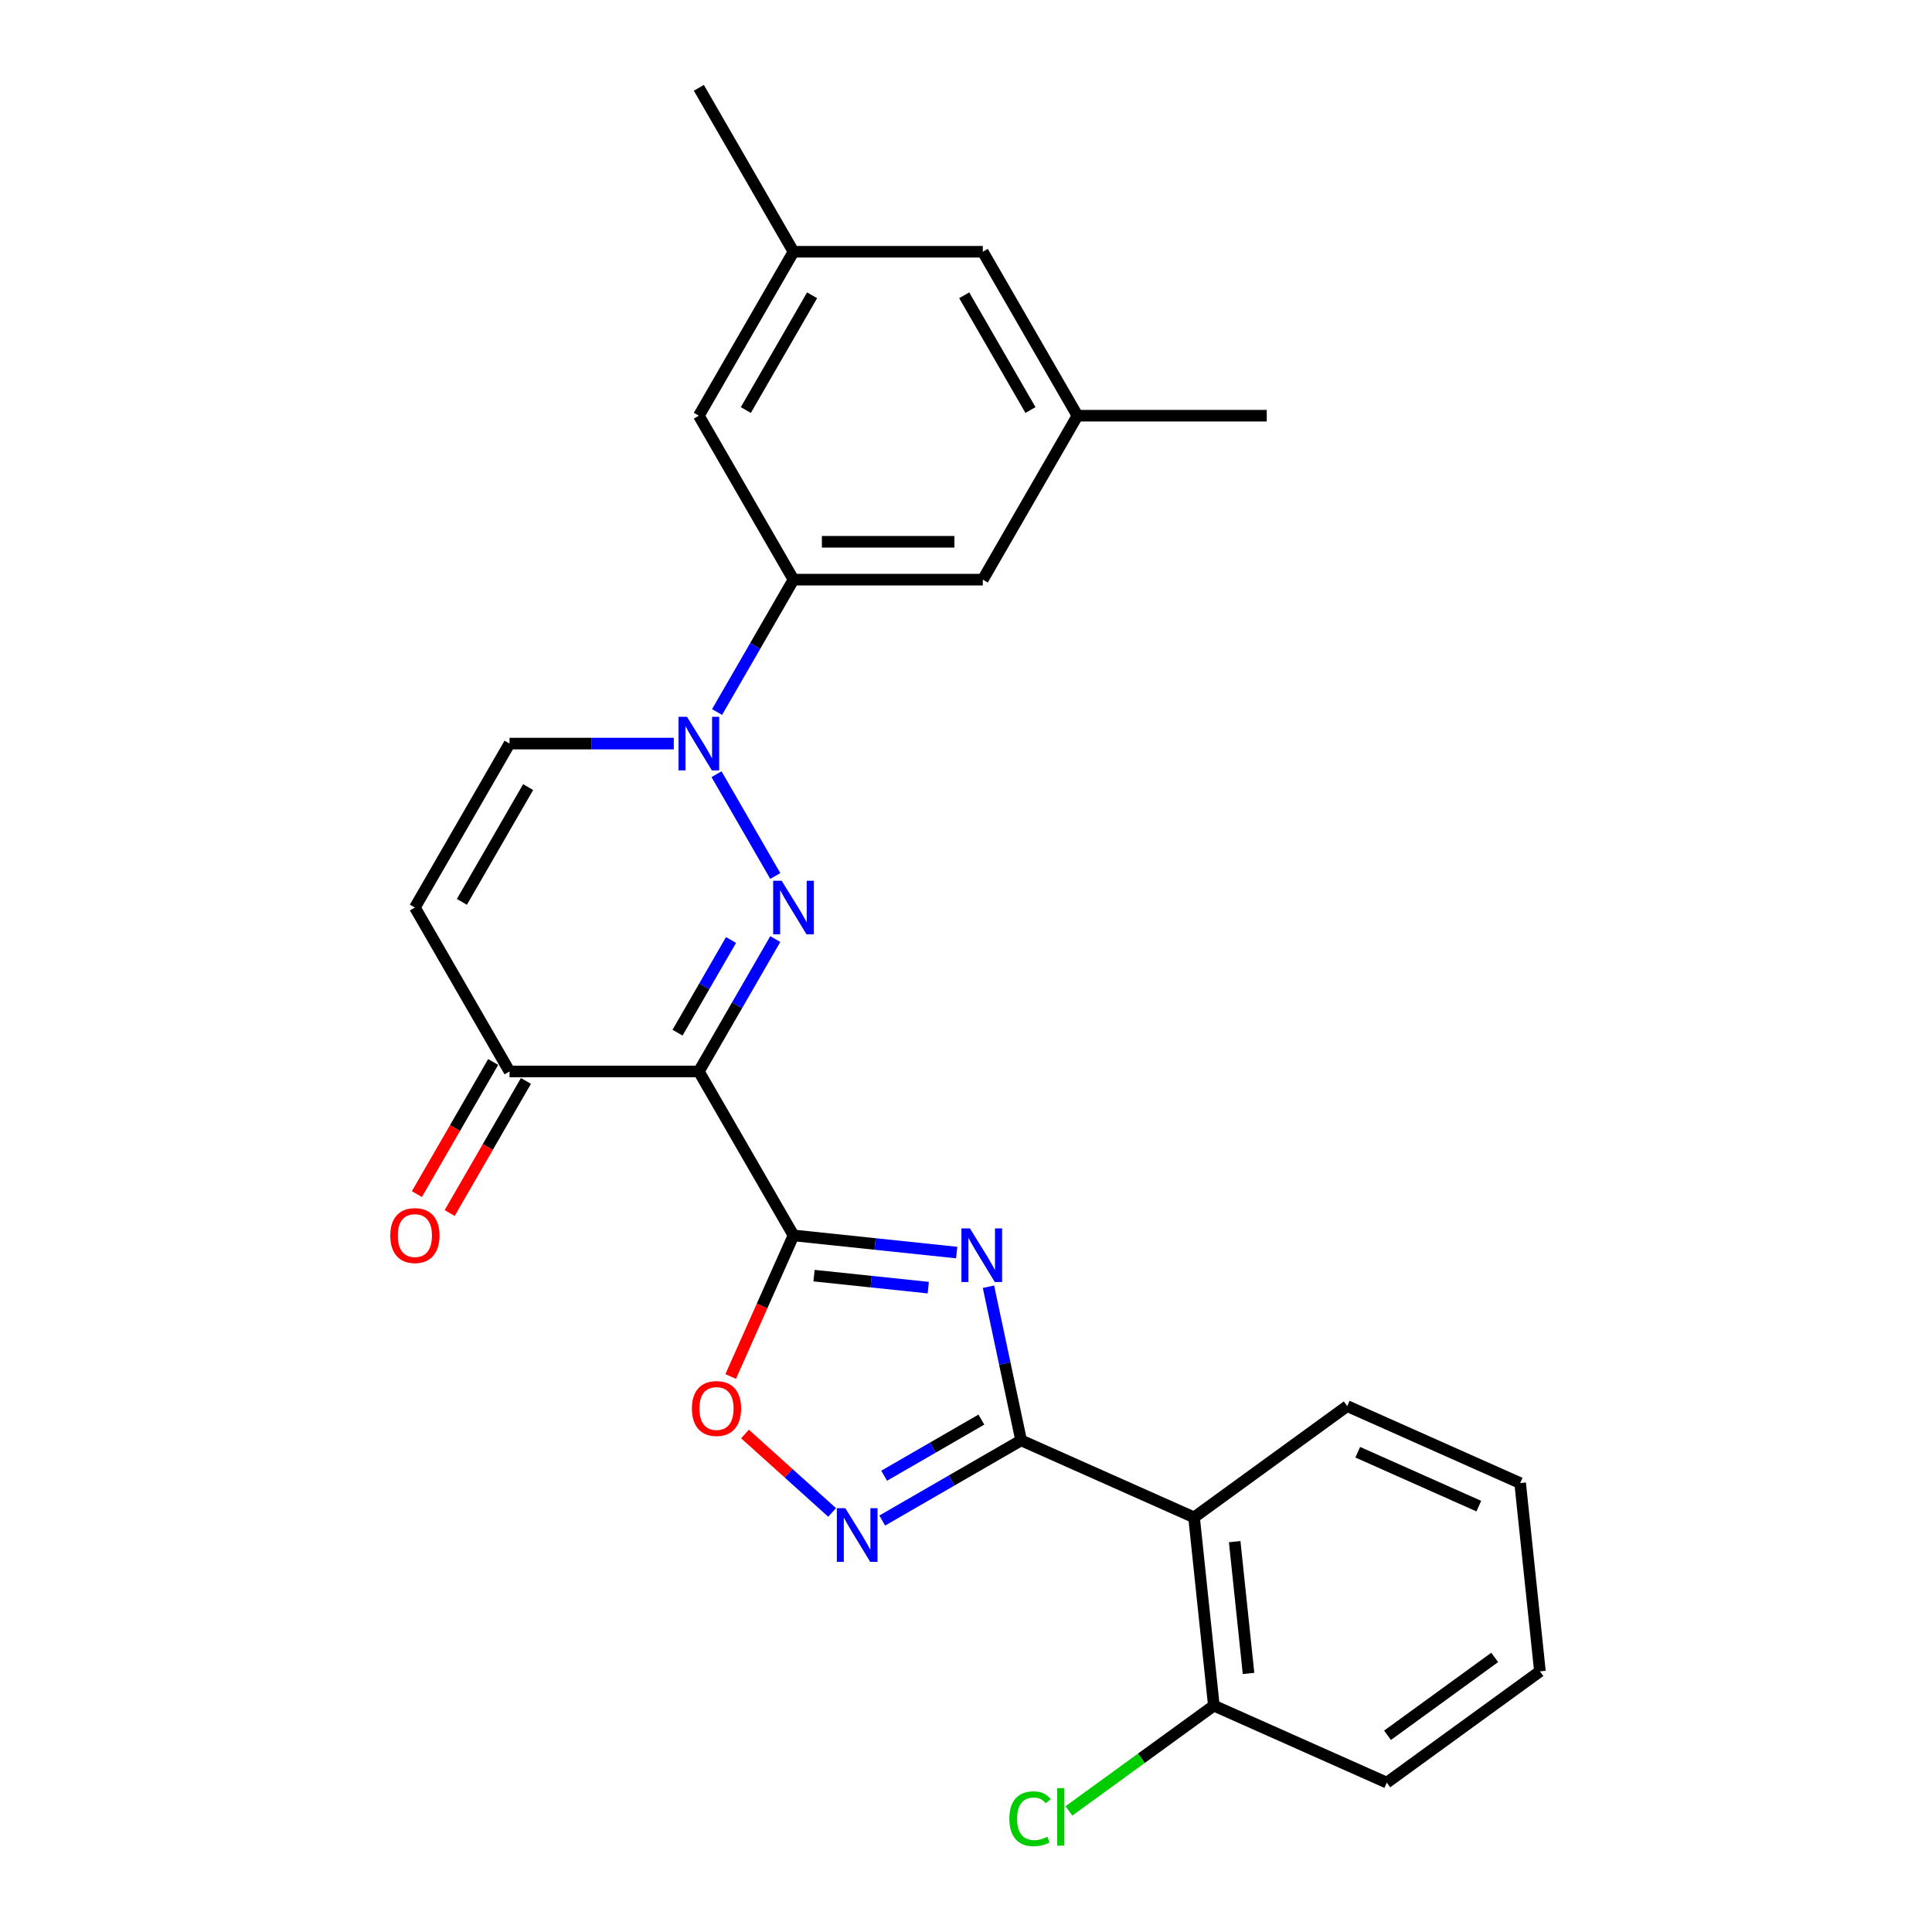 <?xml version='1.0' encoding='iso-8859-1'?>
<svg version='1.1' baseProfile='full'
              xmlns='http://www.w3.org/2000/svg'
                      xmlns:rdkit='http://www.rdkit.org/xml'
                      xmlns:xlink='http://www.w3.org/1999/xlink'
                  xml:space='preserve'
width='1000px' height='1000px' viewBox='0 0 1000 1000'>
<!-- END OF HEADER -->
<rect style='opacity:1.0;fill:#FFFFFF;stroke:none' width='1000' height='1000' x='0' y='0'> </rect>
<path class='bond-0' d='M 410.714,639.445 L 361.722,554.589' style='fill:none;fill-rule:evenodd;stroke:#000000;stroke-width:6px;stroke-linecap:butt;stroke-linejoin:miter;stroke-opacity:1' />
<path class='bond-2' d='M 410.714,639.445 L 452.95,643.884' style='fill:none;fill-rule:evenodd;stroke:#000000;stroke-width:6px;stroke-linecap:butt;stroke-linejoin:miter;stroke-opacity:1' />
<path class='bond-2' d='M 452.95,643.884 L 495.187,648.324' style='fill:none;fill-rule:evenodd;stroke:#0000FF;stroke-width:6px;stroke-linecap:butt;stroke-linejoin:miter;stroke-opacity:1' />
<path class='bond-2' d='M 421.336,660.266 L 450.902,663.374' style='fill:none;fill-rule:evenodd;stroke:#000000;stroke-width:6px;stroke-linecap:butt;stroke-linejoin:miter;stroke-opacity:1' />
<path class='bond-2' d='M 450.902,663.374 L 480.468,666.481' style='fill:none;fill-rule:evenodd;stroke:#0000FF;stroke-width:6px;stroke-linecap:butt;stroke-linejoin:miter;stroke-opacity:1' />
<path class='bond-6' d='M 410.714,639.445 L 394.456,675.961' style='fill:none;fill-rule:evenodd;stroke:#000000;stroke-width:6px;stroke-linecap:butt;stroke-linejoin:miter;stroke-opacity:1' />
<path class='bond-6' d='M 394.456,675.961 L 378.198,712.476' style='fill:none;fill-rule:evenodd;stroke:#FF0000;stroke-width:6px;stroke-linecap:butt;stroke-linejoin:miter;stroke-opacity:1' />
<path class='bond-1' d='M 361.722,554.589 L 381.506,520.323' style='fill:none;fill-rule:evenodd;stroke:#000000;stroke-width:6px;stroke-linecap:butt;stroke-linejoin:miter;stroke-opacity:1' />
<path class='bond-1' d='M 381.506,520.323 L 401.289,486.057' style='fill:none;fill-rule:evenodd;stroke:#0000FF;stroke-width:6px;stroke-linecap:butt;stroke-linejoin:miter;stroke-opacity:1' />
<path class='bond-1' d='M 350.686,534.511 L 364.535,510.525' style='fill:none;fill-rule:evenodd;stroke:#000000;stroke-width:6px;stroke-linecap:butt;stroke-linejoin:miter;stroke-opacity:1' />
<path class='bond-1' d='M 364.535,510.525 L 378.383,486.539' style='fill:none;fill-rule:evenodd;stroke:#0000FF;stroke-width:6px;stroke-linecap:butt;stroke-linejoin:miter;stroke-opacity:1' />
<path class='bond-8' d='M 361.722,554.589 L 263.739,554.589' style='fill:none;fill-rule:evenodd;stroke:#000000;stroke-width:6px;stroke-linecap:butt;stroke-linejoin:miter;stroke-opacity:1' />
<path class='bond-4' d='M 401.289,453.41 L 370.875,400.73' style='fill:none;fill-rule:evenodd;stroke:#0000FF;stroke-width:6px;stroke-linecap:butt;stroke-linejoin:miter;stroke-opacity:1' />
<path class='bond-3' d='M 511.63,666.011 L 520.081,705.77' style='fill:none;fill-rule:evenodd;stroke:#0000FF;stroke-width:6px;stroke-linecap:butt;stroke-linejoin:miter;stroke-opacity:1' />
<path class='bond-3' d='M 520.081,705.77 L 528.532,745.529' style='fill:none;fill-rule:evenodd;stroke:#000000;stroke-width:6px;stroke-linecap:butt;stroke-linejoin:miter;stroke-opacity:1' />
<path class='bond-7' d='M 528.532,745.529 L 618.044,785.382' style='fill:none;fill-rule:evenodd;stroke:#000000;stroke-width:6px;stroke-linecap:butt;stroke-linejoin:miter;stroke-opacity:1' />
<path class='bond-26' d='M 528.532,745.529 L 492.59,766.28' style='fill:none;fill-rule:evenodd;stroke:#000000;stroke-width:6px;stroke-linecap:butt;stroke-linejoin:miter;stroke-opacity:1' />
<path class='bond-26' d='M 492.59,766.28 L 456.649,787.031' style='fill:none;fill-rule:evenodd;stroke:#0000FF;stroke-width:6px;stroke-linecap:butt;stroke-linejoin:miter;stroke-opacity:1' />
<path class='bond-26' d='M 507.951,734.783 L 482.792,749.309' style='fill:none;fill-rule:evenodd;stroke:#000000;stroke-width:6px;stroke-linecap:butt;stroke-linejoin:miter;stroke-opacity:1' />
<path class='bond-26' d='M 482.792,749.309 L 457.633,763.834' style='fill:none;fill-rule:evenodd;stroke:#0000FF;stroke-width:6px;stroke-linecap:butt;stroke-linejoin:miter;stroke-opacity:1' />
<path class='bond-10' d='M 371.147,368.554 L 390.93,334.288' style='fill:none;fill-rule:evenodd;stroke:#0000FF;stroke-width:6px;stroke-linecap:butt;stroke-linejoin:miter;stroke-opacity:1' />
<path class='bond-10' d='M 390.93,334.288 L 410.714,300.022' style='fill:none;fill-rule:evenodd;stroke:#000000;stroke-width:6px;stroke-linecap:butt;stroke-linejoin:miter;stroke-opacity:1' />
<path class='bond-27' d='M 348.749,384.878 L 306.244,384.878' style='fill:none;fill-rule:evenodd;stroke:#0000FF;stroke-width:6px;stroke-linecap:butt;stroke-linejoin:miter;stroke-opacity:1' />
<path class='bond-27' d='M 306.244,384.878 L 263.739,384.878' style='fill:none;fill-rule:evenodd;stroke:#000000;stroke-width:6px;stroke-linecap:butt;stroke-linejoin:miter;stroke-opacity:1' />
<path class='bond-5' d='M 430.703,782.84 L 408.157,762.539' style='fill:none;fill-rule:evenodd;stroke:#0000FF;stroke-width:6px;stroke-linecap:butt;stroke-linejoin:miter;stroke-opacity:1' />
<path class='bond-5' d='M 408.157,762.539 L 385.611,742.239' style='fill:none;fill-rule:evenodd;stroke:#FF0000;stroke-width:6px;stroke-linecap:butt;stroke-linejoin:miter;stroke-opacity:1' />
<path class='bond-12' d='M 618.044,785.382 L 628.286,882.829' style='fill:none;fill-rule:evenodd;stroke:#000000;stroke-width:6px;stroke-linecap:butt;stroke-linejoin:miter;stroke-opacity:1' />
<path class='bond-12' d='M 639.069,797.951 L 646.239,866.163' style='fill:none;fill-rule:evenodd;stroke:#000000;stroke-width:6px;stroke-linecap:butt;stroke-linejoin:miter;stroke-opacity:1' />
<path class='bond-20' d='M 618.044,785.382 L 697.314,727.789' style='fill:none;fill-rule:evenodd;stroke:#000000;stroke-width:6px;stroke-linecap:butt;stroke-linejoin:miter;stroke-opacity:1' />
<path class='bond-9' d='M 263.739,554.589 L 214.748,469.734' style='fill:none;fill-rule:evenodd;stroke:#000000;stroke-width:6px;stroke-linecap:butt;stroke-linejoin:miter;stroke-opacity:1' />
<path class='bond-15' d='M 255.254,549.69 L 235.515,583.878' style='fill:none;fill-rule:evenodd;stroke:#000000;stroke-width:6px;stroke-linecap:butt;stroke-linejoin:miter;stroke-opacity:1' />
<path class='bond-15' d='M 235.515,583.878 L 215.777,618.065' style='fill:none;fill-rule:evenodd;stroke:#FF0000;stroke-width:6px;stroke-linecap:butt;stroke-linejoin:miter;stroke-opacity:1' />
<path class='bond-15' d='M 272.225,559.488 L 252.487,593.676' style='fill:none;fill-rule:evenodd;stroke:#000000;stroke-width:6px;stroke-linecap:butt;stroke-linejoin:miter;stroke-opacity:1' />
<path class='bond-15' d='M 252.487,593.676 L 232.748,627.864' style='fill:none;fill-rule:evenodd;stroke:#FF0000;stroke-width:6px;stroke-linecap:butt;stroke-linejoin:miter;stroke-opacity:1' />
<path class='bond-11' d='M 214.748,469.734 L 263.739,384.878' style='fill:none;fill-rule:evenodd;stroke:#000000;stroke-width:6px;stroke-linecap:butt;stroke-linejoin:miter;stroke-opacity:1' />
<path class='bond-11' d='M 239.068,466.803 L 273.362,407.404' style='fill:none;fill-rule:evenodd;stroke:#000000;stroke-width:6px;stroke-linecap:butt;stroke-linejoin:miter;stroke-opacity:1' />
<path class='bond-13' d='M 410.714,300.022 L 508.697,300.022' style='fill:none;fill-rule:evenodd;stroke:#000000;stroke-width:6px;stroke-linecap:butt;stroke-linejoin:miter;stroke-opacity:1' />
<path class='bond-13' d='M 425.411,280.425 L 493.999,280.425' style='fill:none;fill-rule:evenodd;stroke:#000000;stroke-width:6px;stroke-linecap:butt;stroke-linejoin:miter;stroke-opacity:1' />
<path class='bond-14' d='M 410.714,300.022 L 361.722,215.166' style='fill:none;fill-rule:evenodd;stroke:#000000;stroke-width:6px;stroke-linecap:butt;stroke-linejoin:miter;stroke-opacity:1' />
<path class='bond-19' d='M 628.286,882.829 L 590.777,910.08' style='fill:none;fill-rule:evenodd;stroke:#000000;stroke-width:6px;stroke-linecap:butt;stroke-linejoin:miter;stroke-opacity:1' />
<path class='bond-19' d='M 590.777,910.08 L 553.268,937.332' style='fill:none;fill-rule:evenodd;stroke:#00CC00;stroke-width:6px;stroke-linecap:butt;stroke-linejoin:miter;stroke-opacity:1' />
<path class='bond-21' d='M 628.286,882.829 L 717.798,922.682' style='fill:none;fill-rule:evenodd;stroke:#000000;stroke-width:6px;stroke-linecap:butt;stroke-linejoin:miter;stroke-opacity:1' />
<path class='bond-17' d='M 508.697,300.022 L 557.688,215.166' style='fill:none;fill-rule:evenodd;stroke:#000000;stroke-width:6px;stroke-linecap:butt;stroke-linejoin:miter;stroke-opacity:1' />
<path class='bond-16' d='M 361.722,215.166 L 410.714,130.31' style='fill:none;fill-rule:evenodd;stroke:#000000;stroke-width:6px;stroke-linecap:butt;stroke-linejoin:miter;stroke-opacity:1' />
<path class='bond-16' d='M 386.042,212.236 L 420.336,152.837' style='fill:none;fill-rule:evenodd;stroke:#000000;stroke-width:6px;stroke-linecap:butt;stroke-linejoin:miter;stroke-opacity:1' />
<path class='bond-18' d='M 410.714,130.31 L 508.697,130.31' style='fill:none;fill-rule:evenodd;stroke:#000000;stroke-width:6px;stroke-linecap:butt;stroke-linejoin:miter;stroke-opacity:1' />
<path class='bond-23' d='M 410.714,130.31 L 361.722,45.455' style='fill:none;fill-rule:evenodd;stroke:#000000;stroke-width:6px;stroke-linecap:butt;stroke-linejoin:miter;stroke-opacity:1' />
<path class='bond-22' d='M 557.688,215.166 L 655.671,215.166' style='fill:none;fill-rule:evenodd;stroke:#000000;stroke-width:6px;stroke-linecap:butt;stroke-linejoin:miter;stroke-opacity:1' />
<path class='bond-29' d='M 557.688,215.166 L 508.697,130.31' style='fill:none;fill-rule:evenodd;stroke:#000000;stroke-width:6px;stroke-linecap:butt;stroke-linejoin:miter;stroke-opacity:1' />
<path class='bond-29' d='M 533.368,212.236 L 499.074,152.837' style='fill:none;fill-rule:evenodd;stroke:#000000;stroke-width:6px;stroke-linecap:butt;stroke-linejoin:miter;stroke-opacity:1' />
<path class='bond-24' d='M 697.314,727.789 L 786.826,767.643' style='fill:none;fill-rule:evenodd;stroke:#000000;stroke-width:6px;stroke-linecap:butt;stroke-linejoin:miter;stroke-opacity:1' />
<path class='bond-24' d='M 702.77,751.67 L 765.428,779.567' style='fill:none;fill-rule:evenodd;stroke:#000000;stroke-width:6px;stroke-linecap:butt;stroke-linejoin:miter;stroke-opacity:1' />
<path class='bond-28' d='M 717.798,922.682 L 797.068,865.089' style='fill:none;fill-rule:evenodd;stroke:#000000;stroke-width:6px;stroke-linecap:butt;stroke-linejoin:miter;stroke-opacity:1' />
<path class='bond-28' d='M 718.17,898.189 L 773.659,857.874' style='fill:none;fill-rule:evenodd;stroke:#000000;stroke-width:6px;stroke-linecap:butt;stroke-linejoin:miter;stroke-opacity:1' />
<path class='bond-25' d='M 786.826,767.643 L 797.068,865.089' style='fill:none;fill-rule:evenodd;stroke:#000000;stroke-width:6px;stroke-linecap:butt;stroke-linejoin:miter;stroke-opacity:1' />
<path  class='atom-2' d='M 404.58 455.859
L 413.673 470.557
Q 414.574 472.007, 416.024 474.633
Q 417.475 477.259, 417.553 477.415
L 417.553 455.859
L 421.237 455.859
L 421.237 483.608
L 417.435 483.608
L 407.676 467.539
Q 406.54 465.657, 405.325 463.502
Q 404.149 461.346, 403.796 460.68
L 403.796 483.608
L 400.19 483.608
L 400.19 455.859
L 404.58 455.859
' fill='#0000FF'/>
<path  class='atom-3' d='M 502.026 635.813
L 511.119 650.51
Q 512.021 651.96, 513.471 654.586
Q 514.921 657.212, 514.999 657.369
L 514.999 635.813
L 518.683 635.813
L 518.683 663.562
L 514.882 663.562
L 505.123 647.492
Q 503.986 645.611, 502.771 643.455
Q 501.595 641.3, 501.242 640.633
L 501.242 663.562
L 497.637 663.562
L 497.637 635.813
L 502.026 635.813
' fill='#0000FF'/>
<path  class='atom-5' d='M 355.588 371.003
L 364.681 385.701
Q 365.583 387.151, 367.033 389.777
Q 368.483 392.403, 368.561 392.56
L 368.561 371.003
L 372.246 371.003
L 372.246 398.752
L 368.444 398.752
L 358.685 382.683
Q 357.548 380.802, 356.333 378.646
Q 355.157 376.49, 354.805 375.824
L 354.805 398.752
L 351.199 398.752
L 351.199 371.003
L 355.588 371.003
' fill='#0000FF'/>
<path  class='atom-6' d='M 437.542 780.646
L 446.635 795.344
Q 447.537 796.794, 448.987 799.42
Q 450.437 802.046, 450.515 802.202
L 450.515 780.646
L 454.199 780.646
L 454.199 808.395
L 450.398 808.395
L 440.639 792.326
Q 439.502 790.444, 438.287 788.289
Q 437.111 786.133, 436.758 785.467
L 436.758 808.395
L 433.153 808.395
L 433.153 780.646
L 437.542 780.646
' fill='#0000FF'/>
<path  class='atom-7' d='M 358.123 729.035
Q 358.123 722.373, 361.415 718.649
Q 364.707 714.926, 370.86 714.926
Q 377.014 714.926, 380.306 718.649
Q 383.598 722.373, 383.598 729.035
Q 383.598 735.777, 380.267 739.618
Q 376.935 743.419, 370.86 743.419
Q 364.746 743.419, 361.415 739.618
Q 358.123 735.816, 358.123 729.035
M 370.86 740.284
Q 375.093 740.284, 377.367 737.462
Q 379.679 734.601, 379.679 729.035
Q 379.679 723.588, 377.367 720.844
Q 375.093 718.061, 370.86 718.061
Q 366.628 718.061, 364.315 720.805
Q 362.042 723.548, 362.042 729.035
Q 362.042 734.64, 364.315 737.462
Q 366.628 740.284, 370.86 740.284
' fill='#FF0000'/>
<path  class='atom-16' d='M 202.01 639.523
Q 202.01 632.861, 205.302 629.137
Q 208.594 625.414, 214.748 625.414
Q 220.901 625.414, 224.193 629.137
Q 227.485 632.861, 227.485 639.523
Q 227.485 646.265, 224.154 650.106
Q 220.823 653.907, 214.748 653.907
Q 208.634 653.907, 205.302 650.106
Q 202.01 646.304, 202.01 639.523
M 214.748 650.772
Q 218.981 650.772, 221.254 647.95
Q 223.566 645.089, 223.566 639.523
Q 223.566 634.076, 221.254 631.332
Q 218.981 628.549, 214.748 628.549
Q 210.515 628.549, 208.202 631.293
Q 205.929 634.036, 205.929 639.523
Q 205.929 645.128, 208.202 647.95
Q 210.515 650.772, 214.748 650.772
' fill='#FF0000'/>
<path  class='atom-20' d='M 522.443 941.382
Q 522.443 934.484, 525.657 930.878
Q 528.91 927.233, 535.063 927.233
Q 540.785 927.233, 543.842 931.27
L 541.256 933.386
Q 539.022 930.447, 535.063 930.447
Q 530.869 930.447, 528.635 933.269
Q 526.441 936.051, 526.441 941.382
Q 526.441 946.869, 528.714 949.691
Q 531.026 952.513, 535.494 952.513
Q 538.551 952.513, 542.118 950.671
L 543.215 953.61
Q 541.765 954.551, 539.57 955.099
Q 537.375 955.648, 534.945 955.648
Q 528.91 955.648, 525.657 951.964
Q 522.443 948.28, 522.443 941.382
' fill='#00CC00'/>
<path  class='atom-20' d='M 547.213 925.548
L 550.819 925.548
L 550.819 955.295
L 547.213 955.295
L 547.213 925.548
' fill='#00CC00'/>
</svg>

